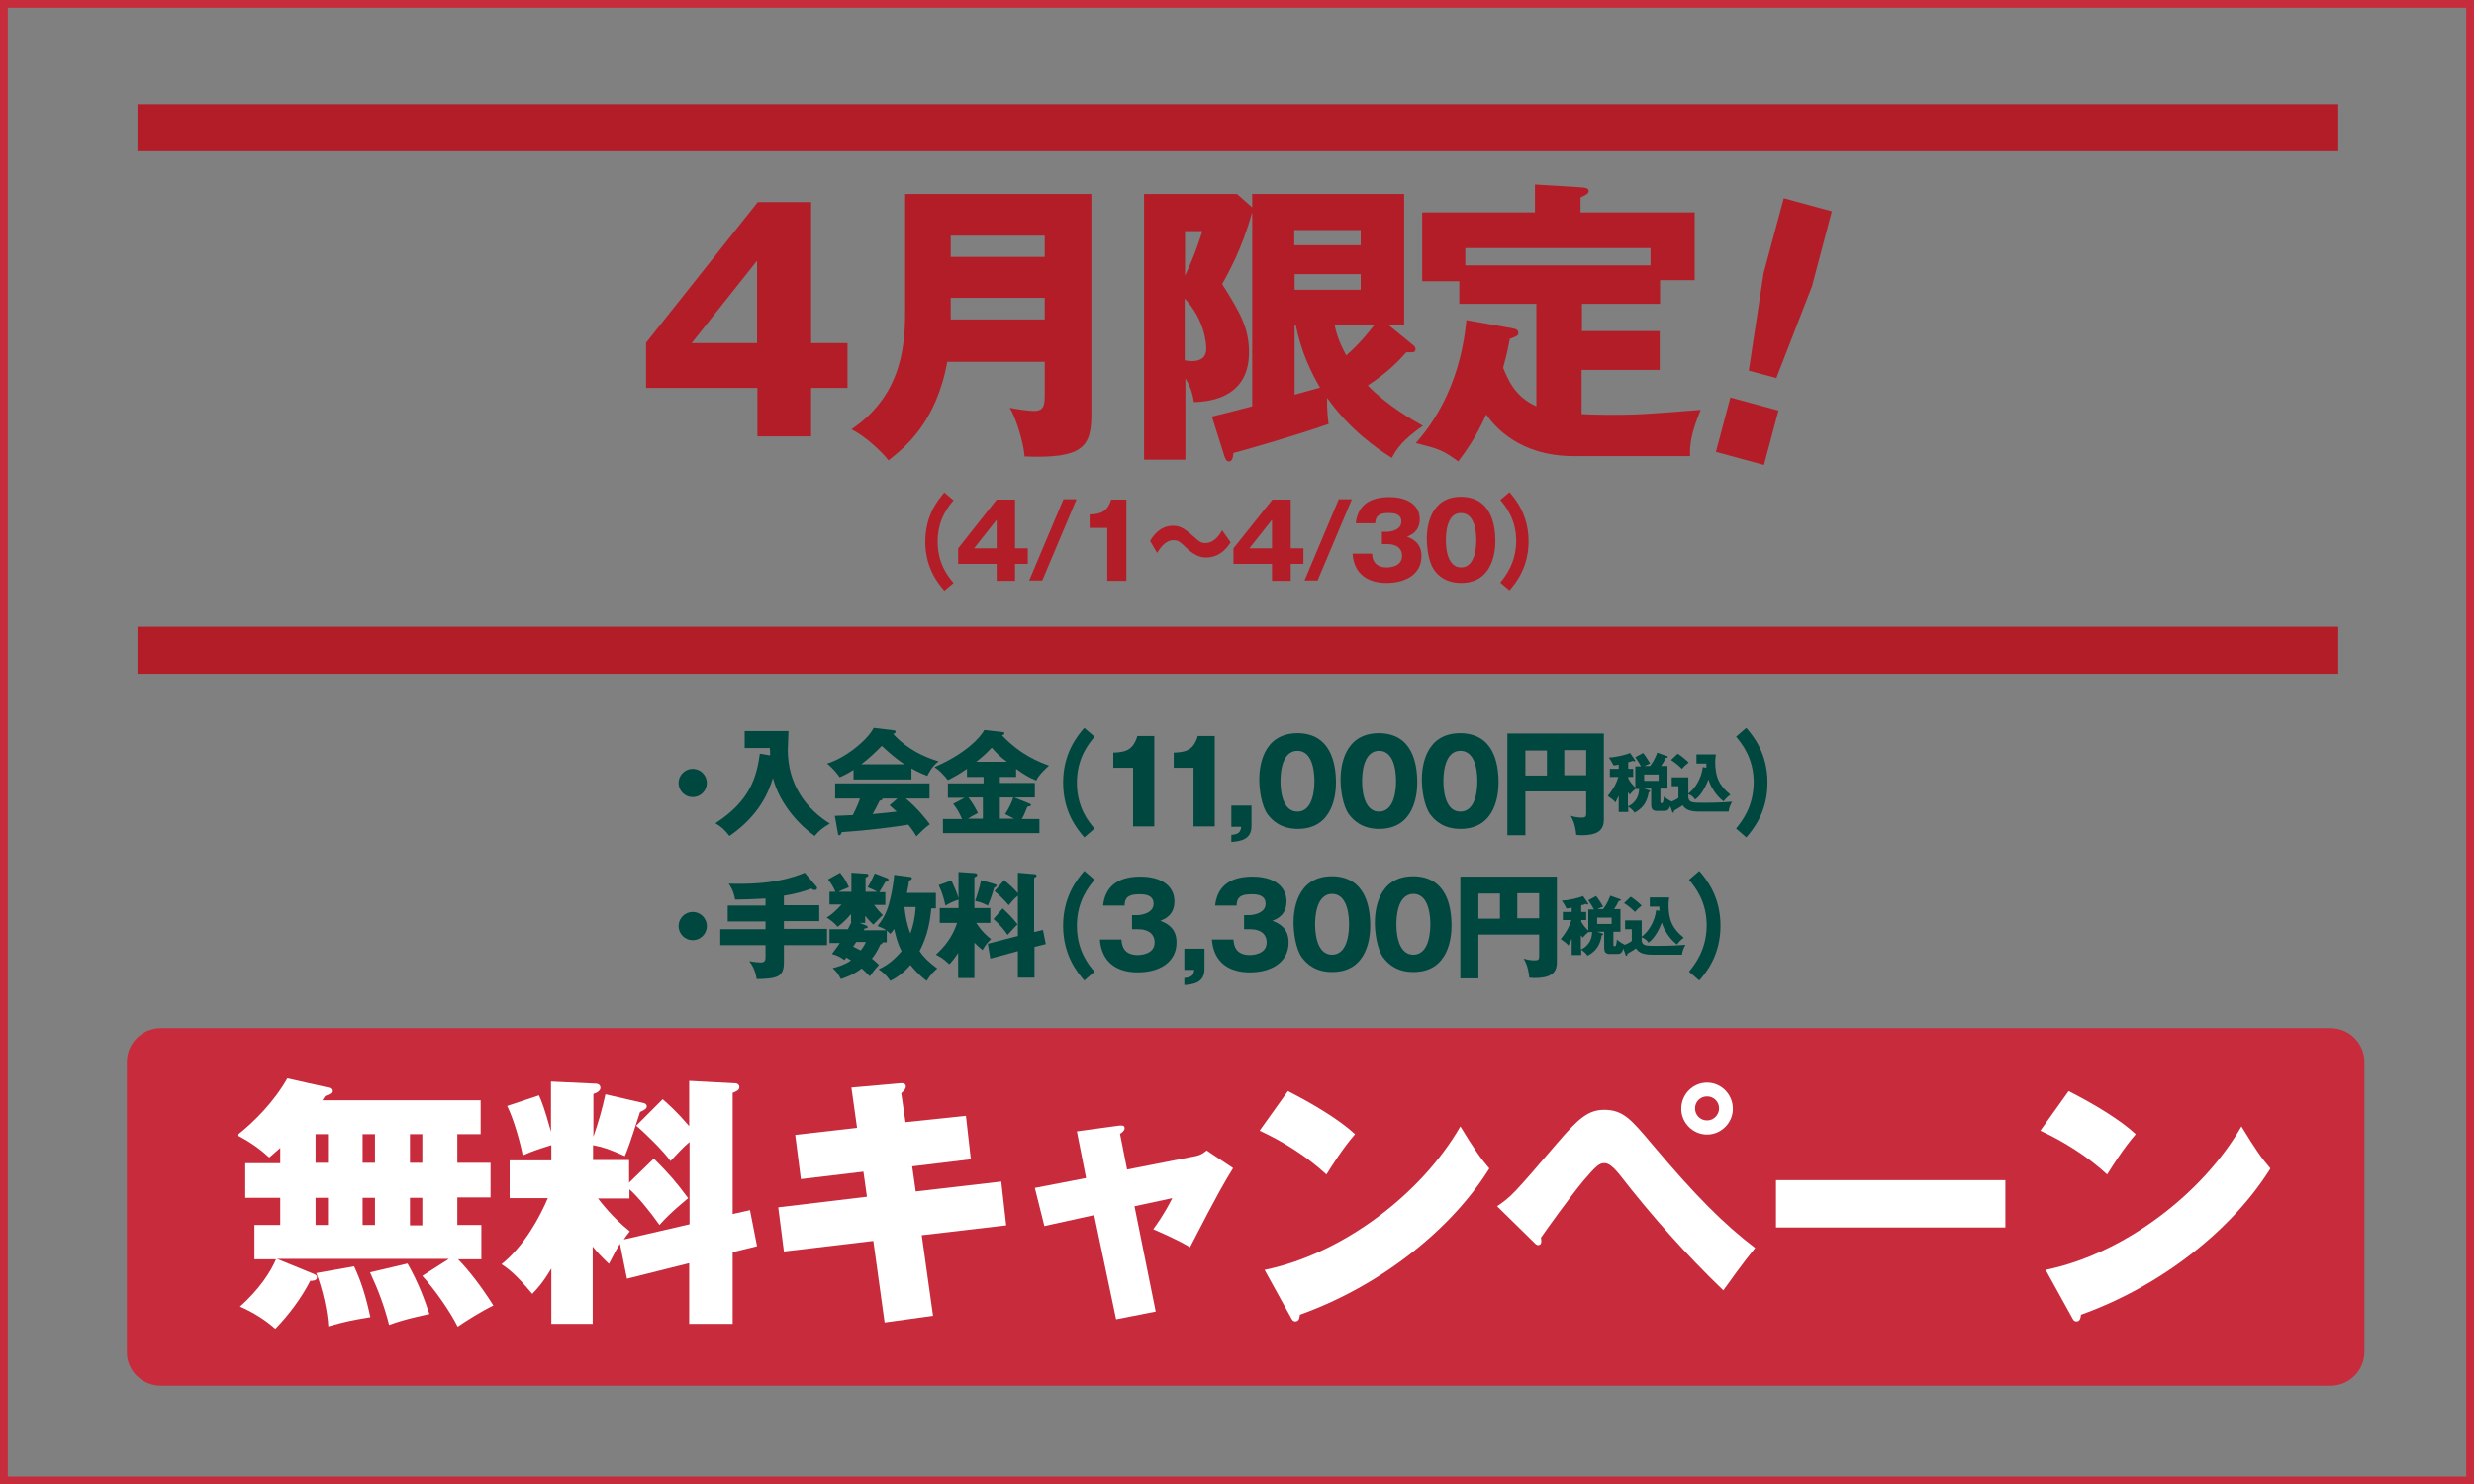 <?xml version="1.0" encoding="utf-8"?>
<!-- Generator: Adobe Illustrator 27.9.6, SVG Export Plug-In . SVG Version: 9.03 Build 54986)  -->
<svg version="1.1" id="レイヤー_1" xmlns="http://www.w3.org/2000/svg" xmlns:xlink="http://www.w3.org/1999/xlink" x="0px"
	 y="0px" viewBox="0 0 700 420" style="enable-background:new 0 0 700 420;" xml:space="preserve">
<rect x="0" y="0" width="700" height="420" fill="#808080" stroke="none"/>
<style type="text/css">
	.st0{fill:#C72B3C;}
	.st1{fill:#FFFFFF;}
	.st2{fill:#00473F;}
	.st3{fill:#B31D28;}
	.st4{fill:#C72C3D;}
</style>
<path class="st0" d="M45.5,392.2h613.9c5.3,0,9.6-4.3,9.6-9.6v-82c0-5.3-4.3-9.6-9.6-9.6H45.5c-5.3,0-9.6,4.3-9.6,9.6v82
	C35.8,387.9,40.2,392.2,45.5,392.2z"/>
<g>
	<path class="st1" d="M79.4,324.8c-1.6,1.4-2.4,2.1-3.2,2.8c-2.3-2.1-5.2-4.3-9.1-6.3c4.8-3.8,10.4-9.4,14.2-16.1l11.6,2.6
		c0.6,0.1,1,0.4,1,1c0,0.7-0.9,1-1.9,1.4c-0.4,0.7-0.7,1-0.8,1.2h44.8v9.6h-6.6v8.1h9.4v9.8h-9.4v7.8h6.8v9.7h-6.6
		c2.9,2.9,6.9,8.1,10,13.1c-3.2,1.5-8.1,4.6-10.1,6c-2.3-4.6-6.5-10.5-10-14.4l7.5-4.8H78.4l9.8,4c1,0.4,1.5,0.6,1.5,1.2
		c0,1-1.2,1-1.9,1c-2.5,4.9-6.1,9.7-9.9,13.6c-2.8-2.5-6.3-4.7-10-6.3c5.4-4.8,8.7-9.8,10.2-13.4h-6.1v-9.7h7.3V339h-9.9v-9.8h9.9
		V324.8z M89.3,329.1h3.5V321h-3.5V329.1z M89.3,346.7h3.5V339h-3.5V346.7z M100.2,358.4c2,4.3,3.3,8.4,4.6,14.4
		c-5.4,0.9-6.9,1.2-11.9,2.6c-0.2-4.1-1.6-10.6-3.4-15.1L100.2,358.4z M102.6,329.1h3.5V321h-3.5V329.1z M102.6,346.7h3.5V339h-3.5
		V346.7z M115.3,357.6c3.2,5.6,4.8,10.2,6.2,14.3c-1.6,0.4-6.9,1.4-11.4,3.1c-1.3-5.1-2.9-9.5-5.4-14.9L115.3,357.6z M116,321v8.1
		h3.5V321H116z M116,339v7.8h3.5V339H116z"/>
	<path class="st1" d="M185,327.9c4.3,4.3,6.3,6.6,9.7,11.2c-0.6,0.6-5,4-8.1,7.6c-2.8-4-6.3-8.2-8.5-10.1v2.6h-8.9
		c0.9,1.1,4,5.3,9,9.3c-0.8,1-1.1,1.4-1.7,2.3l18.6-4.3v-23.3c-1.8,1.5-3.4,3.3-5.4,5.4c-1.7-2.6-8.1-8.8-9.7-10l7.5-7.5
		c1.7,1.5,3.7,3.2,7.5,7.6v-12.8l13.2,0.7c0.4,0,1,0.4,1,1c0,0.9-0.7,1.2-1.9,1.7v34.3l4.9-1.1l2,10.2l-6.9,1.7v20.3h-12.3v-17.2
		l-17.6,4.4l-2-9.9c-0.8,1.3-1.3,2.2-3.1,5.7c-2.3-2.2-3.4-3.4-4.6-4.9v21.9H156V359c-2.5,4.2-3.9,5.6-5.4,7.2
		c-4.5-5.4-6.7-7.1-8.7-8.4c6.5-5.2,10.9-13.5,13.1-18.7h-10.8v-10.7H156v-4.3c-3.8,1.2-5.1,1.6-8.1,2.9c-0.6-3.3-2.5-10.2-4.4-14
		l9-3c0.7,1.6,1.5,3.4,3.4,10.3v-14.2l12.8,0.6c1,0.1,1.2,0.8,1.2,1.1c0,1-1.1,1.5-2,1.8v12.1c1.4-4,2.5-7.8,3.4-12l10.9,2.5
		c0.4,0.1,0.8,0.4,0.8,0.9c0,0.6-0.5,1-1.9,1.6c-3.1,9.6-3.3,10-4.3,12.5c-4.3-1.9-5.9-2.5-9-3.1v4.2h10.2v6.4L185,327.9z"/>
	<path class="st1" d="M273.3,315.8l1.4,12.3l-16.6,2l1,7.1l24.2-2.8l1.4,12.4l-23.9,2.8l3.2,22.8l-13.7,1.9l-3.2-23.1l-25.3,3
		l-1.6-12.5l25.1-3l-1-7.1l-17.7,2.1l-1.6-12.5l17.5-2l-1.6-11.4l13.6-1.2c0.7-0.1,1.8-0.1,1.8,0.9c0,0.6-0.5,1.2-1.3,1.9l1.2,8.2
		L273.3,315.8z"/>
	<path class="st1" d="M304.7,320.2l11.7-1.6c0.9-0.1,1.8-0.2,1.8,0.7c0,0.7-0.8,1.3-1.3,1.6l2,10.1l19.4-3.8
		c1.9-0.4,2.7-1.3,3.1-1.6l7.5,5c-2.3,3.7-4.2,6.9-12.2,22.4c-3.4-2.1-8.6-4.3-10.4-5.1c1-1.4,2.9-3.9,5.4-8.8l-10.7,2.3l6,29.8
		l-11.2,2.2l-6.2-29.5l-14.1,3.1l-2.7-10.8l14.5-2.8L304.7,320.2z"/>
	<path class="st1" d="M364.4,308.8c6.7,3.4,14.5,8,19,12.2c-3.4,3.9-6.6,9-8.1,11.4c-5.4-5-12.2-9.3-18.9-12.4L364.4,308.8z
		 M357.8,359.4c22.1-4.5,44.5-21.6,55.4-40.6c3.9,6.4,5.7,9,8.2,11.9c-10.7,17.2-30.7,33.2-53.6,41.4c-0.1,0.8-0.2,1.9-1.3,1.9
		c-0.7,0-1-0.6-1.3-1.2L357.8,359.4z"/>
	<path class="st1" d="M423.6,341.4c4-2.8,4.4-3.1,17.2-18.1c5.7-6.6,8.5-9.2,13.1-9.2c5.4,0,7.7,2.8,13.6,9.8
		c12.4,14.7,20.2,22.5,29.1,29.3c-3.3,4-7.8,10.3-9,12c-10.5-10.1-20.3-21.1-29.3-32.7c-2.5-3.1-3.6-3.3-4.4-3.3
		c-1.3,0-2.2,0.6-6,5.1c-3.8,4.6-10.4,13.8-11.9,16c0.1,0.5,0.1,0.7,0.1,1.1c0,0.9-0.7,1-0.8,1c-0.6,0-0.9-0.4-1.2-0.7L423.6,341.4z
		 M483,321.1c-4,0-7.3-3.3-7.3-7.3c0-4.1,3.3-7.4,7.3-7.4s7.3,3.3,7.3,7.4C490.3,317.8,487,321.1,483,321.1z M483,310.3
		c-1.9,0-3.4,1.5-3.4,3.4c0,1.9,1.5,3.4,3.4,3.4c1.9,0,3.4-1.6,3.4-3.4C486.4,311.8,484.9,310.3,483,310.3z"/>
	<path class="st1" d="M567.4,334v13.4h-64.9V334H567.4z"/>
	<path class="st1" d="M585.3,308.8c6.7,3.4,14.5,8,19,12.2c-3.4,3.9-6.6,9-8.1,11.4c-5.4-5-12.2-9.3-18.9-12.4L585.3,308.8z
		 M578.8,359.4c22.1-4.5,44.5-21.6,55.4-40.6c3.9,6.4,5.7,9,8.2,11.9c-10.7,17.2-30.7,33.2-53.6,41.4c-0.1,0.8-0.2,1.9-1.3,1.9
		c-0.7,0-1-0.6-1.3-1.2L578.8,359.4z"/>
</g>
<g>
	<g>
		<path class="st2" d="M200,221.6c0,2.2-1.8,4-4,4c-2.2,0-4-1.8-4-4c0-2.2,1.8-4,4-4C198.2,217.6,200,219.4,200,221.6z"/>
		<path class="st2" d="M217.9,213.8c0-1.1,0-1.4-0.1-2.1h-7.1v-4.8h12.4c0,0.8-0.2,4.6-0.2,5.3c0,9.9,5.3,16.8,11.9,20.9
			c-1.9,1.1-3.1,2-4.3,3.5c-4-2.8-9.9-8.9-11.8-16.4c-1.1,3.6-3.6,10.4-12.3,16.4c-1.4-1.8-2.3-2.6-4-3.6
			c10-6.4,11.7-13.3,12.6-19.7L217.9,213.8z"/>
		<path class="st2" d="M257.9,220.6h-16.4v-2.7c-0.6,0.4-1.9,1.2-3.9,2.1c-0.4-0.6-1.8-2.5-3.6-3.9c4.9-1.4,11.4-6.5,13.2-10.1
			l5.8,0.7c0.2,0,0.4,0.1,0.4,0.4c0,0.4-0.4,0.5-0.7,0.6c4.1,4.5,9,6.6,12.9,7.8c-1.7,1-3.2,3.9-3.2,4.1c-0.7-0.3-2.4-0.9-4.5-2.1
			V220.6z M236.2,230.9c0.9,0,2.2-0.1,5.1-0.2c1.2-2.4,1.8-3.9,2-4.7h-7v-4.3h26.7v4.3h-6.7c3.6,3,5.9,6.1,6.8,7.3
			c-2,1.4-3.3,3-3.8,3.4c-0.4-0.7-1.1-1.8-2.3-3.3c-3.7,0.6-11,1.6-18.8,2.1c-0.3,0.6-0.4,0.9-0.7,0.9c-0.3,0-0.4-0.3-0.4-0.5
			L236.2,230.9z M255.9,216.3c-3.2-2.1-5.5-4.4-6.4-5.2c-1.9,1.9-3.9,3.8-5.8,5.2H255.9z M253.9,226h-4.2c0,0.3-0.1,0.5-0.8,0.6
			c-0.6,1.3-1.3,2.5-2,3.8c3.3-0.3,5.2-0.5,6.8-0.7c-0.9-0.8-1.4-1.3-2-1.8L253.9,226z"/>
		<path class="st2" d="M282.9,221.6h9.9v4.1H287l4.2,1.7c0.3,0.1,0.5,0.2,0.5,0.4c0,0.4-0.5,0.4-1,0.5c-0.6,1.4-0.9,2.4-1.6,3.5h5v4
			h-27.3v-4h5.4c-0.8-1.8-1.2-2.6-2.5-4.3l3.2-1.7h-4.7v-4.1h10.1v-1.8h-4.7v-2.3c-2.1,1.4-2.7,1.8-5.4,3.2
			c-1.2-1.5-2.3-2.7-3.8-3.7c9.1-3.9,13.2-8.7,14.1-10.5l5.3,0.6c0.2,0,0.4,0.1,0.4,0.3c0,0.3-0.3,0.5-0.7,0.6
			c5.4,5.7,10.7,7.6,13.3,8.6c-0.6,0.5-2.9,2.6-3.6,4.2c-2.2-0.9-3.5-1.7-5.7-3.3v2.3h-4.6V221.6z M278.2,225.7H274
			c0.4,0.5,1.6,2.1,2.7,4.4c-1.4,0.7-2,1.1-2.8,1.6h4.2V225.7z M284.9,215.6c-1.9-1.4-2.9-2.4-4.3-4c-1.7,1.9-3.6,3.4-4.4,4H284.9z
			 M282.9,231.7h4c-1.3-0.7-1.9-1-2.5-1.3c1.4-2.1,2-3.8,2.3-4.7h-3.8V231.7z"/>
		<path class="st2" d="M309.7,208.5c-1.6,1.9-5,6-5,13s3.3,11.1,5,13l-2.9,2.5c-2-2.3-6-7.2-6-15.5c0-8.3,4-13.2,6-15.5L309.7,208.5
			z"/>
		<path class="st2" d="M320.6,233.9v-16.6H315V213c3.3-0.1,5.6-0.6,6.8-4.7h4.8v25.6H320.6z"/>
		<path class="st2" d="M337.7,233.9v-16.6h-5.6V213c3.3-0.1,5.6-0.6,6.8-4.7h4.8v25.6H337.7z"/>
		<path class="st2" d="M348.4,233.9V228h5.7v5.8c0,4-3.4,4.3-5.7,4.5v-2c2-0.2,2.6-0.7,2.8-2.3H348.4z"/>
		<path class="st2" d="M378,221.5c0,3.1-0.7,13.1-10.8,13.1c-4.7,0-7.2-2.3-8.6-4.2c-1.7-2.5-2.3-6.9-2.3-9.8
			c0-3.1,0.7-13.1,10.9-13.1C376.6,207.6,378,216.2,378,221.5z M362.3,221.1c0,1.1,0,8.6,4.8,8.6c4.8,0,4.8-7.5,4.8-8.6
			c0-1.2,0-8.6-4.8-8.6C362.3,212.5,362.3,219.9,362.3,221.1z"/>
		<path class="st2" d="M401,221.5c0,3.1-0.7,13.1-10.8,13.1c-4.7,0-7.2-2.3-8.6-4.2c-1.7-2.5-2.3-6.9-2.3-9.8
			c0-3.1,0.7-13.1,10.9-13.1C399.7,207.6,401,216.2,401,221.5z M385.4,221.1c0,1.1,0,8.6,4.8,8.6c4.8,0,4.8-7.5,4.8-8.6
			c0-1.2,0-8.6-4.8-8.6C385.4,212.5,385.4,219.9,385.4,221.1z"/>
		<path class="st2" d="M424,221.5c0,3.1-0.7,13.1-10.8,13.1c-4.7,0-7.2-2.3-8.6-4.2c-1.7-2.5-2.3-6.9-2.3-9.8
			c0-3.1,0.7-13.1,10.9-13.1C422.7,207.6,424,216.2,424,221.5z M408.4,221.1c0,1.1,0,8.6,4.8,8.6c4.8,0,4.8-7.5,4.8-8.6
			c0-1.2,0-8.6-4.8-8.6C408.4,212.5,408.4,219.9,408.4,221.1z"/>
		<path class="st2" d="M431.6,224v12.4h-5.1v-28.8h27.3V232c0,3.1-1.9,4.4-6.4,4.4c-0.6,0-0.9-0.1-1.4-0.1c-0.3-3.1-1.1-4.6-1.6-5.4
			c0.7,0.2,1.7,0.5,3.1,0.5c1.3,0,1.3-0.4,1.3-1.5V224H431.6z M437.7,212.4h-6.1v7.1h6.1V212.4z M442.6,219.4h6.2v-7.1h-6.2V219.4z"
			/>
		<path class="st2" d="M462.7,216.9h1.6c0-0.1-0.9-1.6-1.6-2.6l2.2-1.2c0.7,0.8,1.7,2.5,2,3c-0.4,0.1-0.8,0.3-1.6,0.7h1.6
			c1.2-1.6,1.8-3.2,2-3.8l2.8,1c0.1,0,0.2,0.1,0.2,0.2c0,0.3-0.4,0.3-0.6,0.3c-0.3,0.7-0.7,1.4-1.3,2.3h1.8v6.4h-2v3.6
			c0,0.3,0,0.5,0.3,0.5c0.4,0,0.5-0.1,0.7-1.9c0.5,0.5,1.4,1.1,2.1,1.4c-0.1,1.1-0.5,1.8-0.7,2.1c-0.3,0.5-0.7,0.6-1.4,0.6h-2
			c-1.3,0-1.6-0.7-1.6-1.7v-4.6h-2l1.5,0.5c0.1,0,0.2,0.1,0.2,0.2c0,0.2-0.2,0.3-0.4,0.3c-0.4,2.3-1.2,4.3-4,5.8
			c-0.5-0.8-1.6-1.6-1.8-1.7v1.5H458v-4.6c-0.5,1.1-0.7,1.4-0.9,1.9c-0.4-0.4-0.7-0.8-2.2-1.8c1.4-1.8,2.3-3.1,3-5.4h-2.4v-2.3h2.5
			v-1.2c-0.7,0.2-1.1,0.2-1.5,0.2c-0.4-0.9-1-1.8-1.3-2.2c2.1-0.1,5-0.8,6-1.3l1.4,2c0,0.1,0.1,0.2,0.1,0.2c0,0.2-0.2,0.2-0.3,0.2
			c-0.1,0-0.2,0-0.4-0.2c-0.4,0.2-0.6,0.3-1.3,0.4v1.9h1.4v2.3h-1.4v0.4c0.5,1,1.1,1.7,2,2.6V216.9z M462.7,223.3
			c-0.9,0.8-1.1,1-1.6,1.6c-0.2-0.3-0.3-0.5-0.5-0.7v4c0.6-0.2,1.4-0.7,2-1.5c1.1-1.3,1.1-2.7,1.2-3.4H462.7z M465.2,219.2v1.8h4.1
			v-1.8H465.2z"/>
		<path class="st2" d="M482.8,217.3c0-0.5,0-0.8,0-1.2H480v-2.6h5.5c-0.1,0.7-0.2,1.4-0.2,2c0,4.4,1.1,6.8,4.3,9.4
			c-1,0.8-1.3,1.1-1.9,1.9c-1.9-1.3-3.8-4.2-4.3-6.2c-1.5,3.9-3.2,5.3-3.8,5.7c-0.6-1.1-1.8-1.5-1.9-1.5v0.9
			c0.2,1.5,1.1,1.5,4.6,1.5c3.8,0,6.4-0.2,7.8-0.3c-0.5,0.8-0.9,1.9-1,2.8h-8.4c-3.2,0-4.1-1-4.6-1.8c-0.3,0.2-0.8,0.6-1.2,0.8
			c-1,0.6-1.1,0.6-1.2,0.7c-0.1,0.4-0.1,0.6-0.3,0.6c-0.2,0-0.3-0.2-0.3-0.4l-0.9-2.5c1.1-0.3,2.1-0.8,2.7-1.3v-3.3H473V220h4.7v4.6
			c1.9-1.4,3.7-4.2,4.1-7.5L482.8,217.3z M474.7,213.3c1.1,0.7,2.4,1.8,3.1,2.5c-0.9,0.7-1.4,1.2-1.9,1.8c-1.4-1.4-2.6-2.2-3.1-2.5
			L474.7,213.3z"/>
		<path class="st2" d="M494.1,206c2,2.3,6,7.2,6,15.5c0,8.3-4,13.2-6,15.5l-2.9-2.5c1.6-2,4.9-6,5-13c0-7-3.4-11.1-5-13L494.1,206z"
			/>
		<path class="st2" d="M200,262.1c0,2.2-1.8,4-4,4c-2.2,0-4-1.8-4-4c0-2.2,1.8-4,4-4C198.2,258.1,200,259.9,200,262.1z"/>
		<path class="st2" d="M221.8,256.2h10v4.5h-10v2.2H234v4.6h-12.2v4.9c0,4.1-1.9,4.6-7.7,4.7c-0.4-2.6-1.3-4-2.1-5.1
			c1.2,0.3,3,0.4,3.2,0.4c1.3,0,1.4-0.7,1.4-1.6v-3.3h-12.8V263h12.8v-2.2h-10.7v-4.5h10.7v-2c-3.2,0.2-6.8,0.3-8.6,0.3
			c-0.2-1.1-0.6-2.8-1.8-4.5c4.6,0.1,13.4,0.3,21.5-3.1l3.3,3.9c0.1,0.2,0.2,0.3,0.2,0.4c0,0.2-0.2,0.6-0.6,0.6
			c-0.4,0-0.8-0.2-1-0.4c-2,0.7-4,1.4-7.8,2V256.2z"/>
		<path class="st2" d="M250.8,266.7h-1.1c0,0.2,0,0.4-0.6,0.6c-0.3,0.6-1,2.3-2.4,4c0.9,0.7,1.5,1.3,2,1.8c-1,1-2.1,2.5-2.6,3.2
			c-1.3-1.3-2.1-2.1-2.3-2.2c-2.5,1.9-4.8,2.6-5.9,3c-0.7-1.5-1.3-2.2-2.3-3.1c2.9-0.7,4.5-1.7,5.2-2.2c-0.4-0.2-1-0.6-1.3-0.8
			c-0.2,0.2-0.4,0.5-0.6,0.7c-1.2-0.9-2-1.3-3.5-1.7c1.2-1.7,1.8-2.4,2.2-3.1h-2.9V263h5.2c0.7-1.3,0.7-1.5,1-2h-0.1v-2.3
			c-1.8,2.1-3.2,3.2-3.8,3.6c-0.7-0.9-2.2-2.1-3.1-2.6c1.4-0.8,2.9-2.2,4.2-3.7h-3.4v-3.6h1.7c-0.8-1.8-1.5-2.7-2.1-3.5l3.4-1.9
			c1.3,1.6,1.9,2.8,2.5,4.1c-1.6,0.6-2.6,1.1-3,1.3h3.7V247l4.4,0.3c0.2,0,0.4,0.2,0.4,0.4c0,0.3-0.2,0.4-0.8,0.7v4h3.3
			c-0.5-0.3-0.8-0.5-2.7-1.3c0.8-1.3,1.4-2.5,2-3.9l3.4,1.3c0.4,0.1,0.5,0.3,0.5,0.5c0,0.4-0.4,0.5-0.9,0.6c-0.6,1-1.3,2.3-1.7,2.9
			h1.7v3.6h-3.2c0.7,0.9,1.2,1.6,2.5,2.9c-0.4,0.3-0.8,0.7-2.7,2.7c-1-1-1.6-1.6-2.3-2.5v2h-1.6l1.8,0.7c0.2,0.1,0.5,0.2,0.5,0.5
			c0,0.3-0.3,0.3-0.9,0.4l-0.2,0.5h6.4c-0.9-0.6-1.9-1-2.5-1.2c1.3-1.7,2.4-3.3,3.2-6.2c0.5-1.7,1.3-5.4,1.5-8.3l4.6,0.6
			c0.3,0,0.4,0.2,0.4,0.4c0,0.3-0.1,0.3-0.8,0.7c-0.1,0.8-0.2,1.6-0.6,3.4h8.2v4.4h-1.3c-0.3,3.5-1,7.6-3.3,12.1
			c0.9,1.4,2.5,3.1,5,4.9c-1.2,1-2,1.9-3,3.5c-0.8-0.6-2.3-1.7-4.6-4.5c-1.4,1.7-3.6,3.5-5.7,4.5c-1-1.5-1.9-2.3-3.3-3.3
			c3.3-1.3,5.9-4.4,6.5-5.1c-1.2-2.3-1.7-4.5-2.1-6.3c-0.5,0.8-0.7,1-1.1,1.4c-0.5-0.5-0.7-0.7-1-0.9V266.7z M242.2,266.7
			c-0.3,0.4-0.6,1-0.8,1.2c0.7,0.4,1.4,0.7,2.1,1.1c0.6-0.7,1.1-1.5,1.5-2.4H242.2z M255.9,256.7c0.3,2.7,0.7,5,1.7,7.5
			c0.8-2.2,1.3-4.5,1.5-7.5H255.9z"/>
		<path class="st2" d="M275.6,276.8h-4.5v-7.1c-1.2,1.8-1.9,2.6-2.5,3.2c-2-1.9-3-2.3-3.8-2.7c2.3-2.1,4.7-4.9,6-9h-4.9v-4.2h5.3
			v-2.4c-2,0.7-3,1.3-3.7,1.7c-0.3-1.4-0.8-3.5-1.9-5.8l3.6-1.3c0.7,1.5,1.6,3.6,2,5v-7.4l4.4,0.3c0.4,0,0.9,0.1,0.9,0.5
			c0,0.4-0.5,0.6-0.8,0.7v8.7h4.5v4.2h-4c1.7,2.6,3.3,3.9,4.2,4.6c-0.9,0.9-1.5,1.5-2.4,3.1c-1-0.8-1.5-1.3-2.3-2.1V276.8z
			 M281.4,250.2c0.3,0.1,0.6,0.2,0.6,0.4c0,0.3-0.4,0.5-0.7,0.6c-0.3,0.9-0.8,2.9-1.8,5.1c-1.3-0.7-2.1-1-3.6-1.3
			c0.4-1.1,1.2-3.5,1.7-5.9L281.4,250.2z M295.1,263.2l0.8,4l-3.2,0.8v8.7H288v-7.5l-7.8,2.1l-0.7-4.2l8.5-2.2v-11.4
			c-1.1,0.9-1.7,1.6-2.6,2.7c-0.9-1.2-3-3.2-4-4l2.7-3.1c1.6,1.3,3,2.6,3.9,3.7V247l4.6,0.4c0.3,0,0.7,0.1,0.7,0.4
			c0,0.3-0.4,0.5-0.7,0.7v15.3L295.1,263.2z M283.7,257.1c1.7,1.6,2.9,2.8,4.2,4.5c-0.8,0.8-1.7,1.8-2.8,3c-1-1.5-2.5-3.2-4-4.5
			L283.7,257.1z"/>
		<path class="st2" d="M309.7,249c-1.6,1.9-5,6-5,13c0,7,3.3,11.1,5,13l-2.9,2.5c-2-2.3-6-7.2-6-15.5s4-13.2,6-15.5L309.7,249z"/>
		<path class="st2" d="M320.3,263v-4h1.6c0.6,0,4.5-0.4,4.5-3.2c0-2.7-2.9-2.7-3.9-2.7c-2.5,0-4.3,0.4-4.3,3.2h-6.1
			c0.7-6.1,5-8.2,10.6-8.2c6.1,0,9.6,2.8,9.6,7c0,3.9-2.7,5-4,5.5c1.5,0.6,4.6,1.8,4.6,6.1c0,5.8-5.1,8.5-11,8.5
			c-5.6,0-10.2-2.6-10.7-9.3h6.1c0.1,1.2,0.3,4.4,4.6,4.4c0.6,0,4.8-0.1,4.8-3.6c0-2.1-1.5-3.7-4.6-3.7H320.3z"/>
		<path class="st2" d="M335.1,274.4v-5.9h5.7v5.8c0,4-3.4,4.3-5.7,4.5v-2c2-0.2,2.6-0.7,2.8-2.3H335.1z"/>
		<path class="st2" d="M352,263v-4h1.6c0.6,0,4.5-0.4,4.5-3.2c0-2.7-2.9-2.7-3.9-2.7c-2.5,0-4.3,0.4-4.3,3.2h-6.1
			c0.7-6.1,5-8.2,10.6-8.2c6.1,0,9.6,2.8,9.6,7c0,3.9-2.7,5-4,5.5c1.5,0.6,4.6,1.8,4.6,6.1c0,5.8-5.1,8.5-11,8.5
			c-5.6,0-10.2-2.6-10.7-9.3h6.1c0.1,1.2,0.3,4.4,4.6,4.4c0.6,0,4.8-0.1,4.8-3.6c0-2.1-1.5-3.7-4.6-3.7H352z"/>
		<path class="st2" d="M387.7,262c0,3.1-0.7,13.1-10.8,13.1c-4.7,0-7.2-2.3-8.6-4.2c-1.7-2.5-2.3-6.9-2.3-9.8
			c0-3.1,0.7-13.1,10.9-13.1C386.4,248.1,387.7,256.7,387.7,262z M372.1,261.6c0,1.1,0,8.6,4.8,8.6c4.8,0,4.8-7.5,4.8-8.6
			c0-1.2,0-8.6-4.8-8.6C372.1,253,372.1,260.5,372.1,261.6z"/>
		<path class="st2" d="M410.7,262c0,3.1-0.7,13.1-10.8,13.1c-4.7,0-7.2-2.3-8.6-4.2c-1.7-2.5-2.3-6.9-2.3-9.8
			c0-3.1,0.7-13.1,10.9-13.1C409.4,248.1,410.7,256.7,410.7,262z M395.1,261.6c0,1.1,0,8.6,4.8,8.6c4.8,0,4.8-7.5,4.8-8.6
			c0-1.2,0-8.6-4.8-8.6C395.1,253,395.1,260.5,395.1,261.6z"/>
		<path class="st2" d="M418.3,264.5v12.4h-5.1v-28.8h27.3v24.3c0,3.1-1.9,4.4-6.4,4.4c-0.6,0-0.9-0.1-1.4-0.1
			c-0.3-3.1-1.1-4.6-1.6-5.4c0.7,0.2,1.7,0.5,3.1,0.5c1.3,0,1.3-0.4,1.3-1.5v-5.8H418.3z M424.4,252.9h-6.1v7.1h6.1V252.9z
			 M429.3,259.9h6.2v-7.1h-6.2V259.9z"/>
		<path class="st2" d="M449.4,257.4h1.6c0-0.1-0.9-1.6-1.6-2.6l2.2-1.2c0.7,0.8,1.7,2.5,2,3c-0.4,0.1-0.8,0.3-1.6,0.7h1.6
			c1.2-1.6,1.8-3.2,2-3.8l2.8,1c0.1,0,0.2,0.1,0.2,0.2c0,0.3-0.4,0.3-0.6,0.3c-0.3,0.7-0.7,1.4-1.3,2.3h1.8v6.4h-2v3.6
			c0,0.3,0,0.5,0.3,0.5c0.4,0,0.5-0.1,0.7-1.9c0.5,0.5,1.4,1.1,2.1,1.4c-0.1,1.1-0.5,1.8-0.7,2.1c-0.3,0.5-0.7,0.6-1.4,0.6h-2
			c-1.3,0-1.6-0.7-1.6-1.7v-4.6h-2l1.5,0.5c0.1,0,0.2,0.1,0.2,0.2c0,0.2-0.2,0.3-0.4,0.3c-0.4,2.3-1.2,4.3-4,5.8
			c-0.5-0.8-1.6-1.6-1.8-1.7v1.5h-2.7v-4.6c-0.5,1.1-0.7,1.4-0.9,1.9c-0.4-0.4-0.7-0.8-2.2-1.8c1.4-1.8,2.3-3.1,3-5.4h-2.4v-2.3h2.5
			v-1.2c-0.7,0.2-1.1,0.2-1.5,0.2c-0.4-0.9-1-1.8-1.3-2.2c2.1-0.1,5-0.8,6-1.3l1.4,2c0,0.1,0.1,0.2,0.1,0.2c0,0.2-0.2,0.2-0.3,0.2
			c-0.1,0-0.2,0-0.4-0.2c-0.4,0.2-0.6,0.3-1.3,0.4v1.9h1.4v2.3h-1.4v0.4c0.5,1,1.1,1.7,2,2.6V257.4z M449.4,263.8
			c-0.9,0.8-1.1,1-1.6,1.6c-0.2-0.3-0.3-0.5-0.5-0.7v4c0.6-0.2,1.4-0.7,2-1.5c1.1-1.3,1.1-2.7,1.2-3.4H449.4z M451.9,259.7v1.8h4.1
			v-1.8H451.9z"/>
		<path class="st2" d="M469.5,257.8c0-0.5,0-0.8,0-1.2h-2.7V254h5.5c-0.1,0.7-0.2,1.4-0.2,2c0,4.4,1.1,6.8,4.3,9.4
			c-1,0.8-1.3,1.1-1.9,1.9c-1.9-1.3-3.8-4.2-4.3-6.2c-1.5,3.9-3.2,5.3-3.8,5.7c-0.6-1.1-1.8-1.5-1.9-1.5v0.9
			c0.2,1.5,1.1,1.5,4.6,1.5c3.8,0,6.4-0.2,7.8-0.3c-0.5,0.8-0.9,1.9-1,2.8h-8.4c-3.2,0-4.1-1-4.6-1.8c-0.3,0.2-0.8,0.6-1.2,0.8
			c-1,0.6-1.1,0.6-1.2,0.7c-0.1,0.4-0.1,0.6-0.3,0.6c-0.2,0-0.3-0.2-0.3-0.4l-0.9-2.5c1.1-0.3,2.1-0.8,2.7-1.3V263h-1.9v-2.5h4.7
			v4.6c1.9-1.4,3.7-4.2,4.1-7.5L469.5,257.8z M461.4,253.8c1.1,0.7,2.4,1.8,3.1,2.5c-0.9,0.7-1.4,1.2-1.9,1.8
			c-1.4-1.4-2.6-2.2-3.1-2.5L461.4,253.8z"/>
		<path class="st2" d="M480.8,246.5c2,2.3,6,7.2,6,15.5s-4,13.2-6,15.5l-2.9-2.5c1.6-2,4.9-6,5-13c0-7-3.4-11.1-5-13L480.8,246.5z"
			/>
	</g>
</g>
<g>
	<path class="st3" d="M269.8,141.6c-1.5,1.8-4.5,5.4-4.5,11.7s3,9.9,4.5,11.7l-2.6,2.2c-1.8-2.1-5.4-6.5-5.4-13.9s3.6-11.8,5.4-13.9
		L269.8,141.6z"/>
	<path class="st3" d="M282,141.4h5.2v13.8h3.6v4.4h-3.6v4.8H282v-4.8h-10.9v-4.4L282,141.4z M282,155.2v-8.1l-6.4,8.1H282z"/>
	<path class="st3" d="M291.2,164.3l9.7-23h3.7l-9.7,23H291.2z"/>
	<path class="st3" d="M313.3,164.3v-14.9h-5v-3.8c2.9-0.1,5-0.6,6.1-4.2h4.3v23H313.3z"/>
	<path class="st3" d="M348.2,153.5c-2.4,3.8-5.2,4.3-7,4.3c-0.8,0-2.8-0.1-5.5-2.7c-1.7-1.6-2.2-2.2-3.7-2.2c-2.4,0-3.9,2.5-4.6,3.6
		l-2-3.4c0.8-1.3,2.7-4.3,6.5-4.3c2.3,0,3.6,1.1,6,3.2c1.4,1.3,1.9,1.7,3.1,1.7c2.6,0,4-2.3,4.8-3.6L348.2,153.5z"/>
	<path class="st3" d="M360,141.4h5.2v13.8h3.6v4.4h-3.6v4.8h-5.3v-4.8H349v-4.4L360,141.4z M359.9,155.2v-8.1l-6.4,8.1H359.9z"/>
	<path class="st3" d="M369.1,164.3l9.7-23h3.7l-9.7,23H369.1z"/>
	<path class="st3" d="M391,154.1v-3.6h1.5c0.6,0,4-0.3,4-2.9c0-2.4-2.6-2.4-3.5-2.4c-2.2,0-3.8,0.4-3.9,2.9h-5.5
		c0.6-5.5,4.5-7.4,9.5-7.4c5.5,0,8.6,2.5,8.6,6.2c0,3.5-2.4,4.5-3.6,5c1.3,0.5,4.1,1.6,4.1,5.5c0,5.2-4.6,7.6-9.9,7.6
		c-5,0-9.2-2.3-9.6-8.3h5.5c0.1,1.1,0.3,3.9,4.2,3.9c0.6,0,4.3-0.1,4.3-3.3c0-1.9-1.3-3.3-4.2-3.3H391z"/>
	<path class="st3" d="M423.1,153.2c0,2.8-0.7,11.8-9.7,11.8c-4.2,0-6.5-2-7.7-3.8c-1.5-2.2-2-6.2-2-8.8c0-2.8,0.7-11.8,9.7-11.8
		C421.9,140.7,423.1,148.5,423.1,153.2z M409.1,152.9c0,1,0,7.7,4.3,7.7c4.3,0,4.3-6.7,4.3-7.7c0-1.1,0-7.7-4.3-7.7
		C409.1,145.1,409.1,151.8,409.1,152.9z"/>
	<path class="st3" d="M427.1,139.3c1.8,2.1,5.4,6.5,5.4,13.9s-3.6,11.8-5.4,13.9l-2.6-2.2c1.4-1.8,4.4-5.4,4.5-11.7
		c0-6.3-3-9.9-4.5-11.7L427.1,139.3z"/>
</g>
<g>
	<path class="st3" d="M214.4,57.2h15.1v39.9h10.3v12.7h-10.3v13.7h-15.2v-13.7h-31.5V97L214.4,57.2z M214.2,97.1V73.8l-18.5,23.3
		H214.2z"/>
	<path class="st3" d="M268,102.5c-3.1,17-11.9,24.1-16.6,27.8c-2-2.6-6.8-7-10.5-8.8c15.4-10.3,15.2-26.2,15.2-34.7V54.9h52.7v62.3
		c0,9.1-2.2,12.7-18.9,12c-0.3-4-2.4-10.8-4.2-13.8c1.3,0.3,4.9,0.9,6.9,0.9c2.9,0,3-1.8,3-4.8v-9.1H268z M295.6,72.7v-6H269v6
		H295.6z M295.6,90.4v-6.1H269v6.1H295.6z"/>
	<path class="st3" d="M400,97.8c0.3,0.3,0.5,0.5,0.5,1.1c0,0.7-0.6,0.8-1.1,0.8h-1.5c-3.6,4.2-7.4,7.1-10.9,9.4
		c5.4,5.6,12.5,9.7,15.6,11.4c-5.8,4.1-7.4,6.5-8.8,9.1c-3.8-2.4-11.8-7.8-18.3-17c-0.1,3.3,0.2,5.6,0.4,7.4
		c-9.7,3.4-24.8,7.7-26.9,8.2c-0.2,1.6-0.4,2.4-1.3,2.4c-0.7,0-0.9-0.6-1.2-1.3l-3.6-11.4c1.4-0.3,7.6-1.9,11.4-2.9V60
		c-2.8,10.4-7.1,17.9-8.5,20.4c5,7.9,7.6,12.4,7.6,19.3c0,12.4-10.3,14-15.6,14.1c-0.2-1.4-0.6-3.8-2.4-6.7v23h-11.7V54.9H350
		l4.3,3.8v-3.8h43v37h-4.5L400,97.8z M335.3,65.4V78c2.9-6.1,4.3-10.7,4.9-12.6H335.3z M335.3,102c0.5,0.1,1.3,0.2,1.9,0.2
		c4,0,4.1-2.6,4.1-3.7c0-0.9-0.3-7.9-6.1-14V102z M385,69.4v-4.3h-18.8v4.3H385z M366.3,77.6V82H385v-4.4H366.3z M366.3,111.7
		c3.4-0.9,3.9-1.1,7.2-2c-2.3-3.9-5.3-9.8-6.9-17.8h-0.3V111.7z M377.6,91.9c0.8,3.8,1.9,6,3.3,8.7c3.9-3.4,6.8-7.1,8-8.7H377.6z"/>
	<path class="st3" d="M447.5,93.7h22.1v11h-22.1v12.5c2.1,0.1,4.5,0.2,7.8,0.2c7.9,0,9.3-0.1,25.9-1.4c-2.9,7-3.1,10.2-3,13.1h-32.9
		c-15.4,0-22.4-8.4-24.8-11.8c-3.1,7.1-6.5,11.4-7.9,13.3c-4.4-3.2-5.3-3.5-12-5.2c3.1-3.6,12.4-14.4,14.3-34.8l13,2.3
		c0.8,0.2,1.7,0.3,1.7,1.3c0,0.8-0.5,1-2.4,1.7c-0.4,2.1-0.8,4.2-1.9,8.2c1.5,3.6,3.4,8.2,9.4,10.9V86h-21.8v-6.4h-10.5V60.1h31.9
		v-7.9l12.9,0.8c1.2,0.1,2.3,0.2,2.3,1c0,0.7-0.4,1-2.3,1.9v4.2h32.3v19.2h-9.8V86h-22.1V93.7z M467,75.1v-4.9h-52.4v4.9H467z"/>
	<path class="st3" d="M489.6,112.5l13.6,3.7l-4.1,15.4l-13.6-3.7L489.6,112.5z M518.3,59.8L512.7,81l-10.1,26l-7.8-2.1l4.2-27.6
		l5.7-21.2L518.3,59.8z"/>
</g>
<rect x="38.9" y="29.5" class="st3" width="622.7" height="13.3"/>
<rect x="38.9" y="177.4" class="st3" width="622.7" height="13.3"/>
<g>
	<g>
		<path class="st4" d="M697.8,2.2v415.7H2.2V2.2H697.8 M700,0H0v420h700V0L700,0z"/>
	</g>
</g>
<g>
</g>
<g>
</g>
<g>
</g>
<g>
</g>
<g>
</g>
<g>
</g>
<g>
</g>
<g>
</g>
<g>
</g>
<g>
</g>
<g>
</g>
<g>
</g>
<g>
</g>
<g>
</g>
<g>
</g>
</svg>
